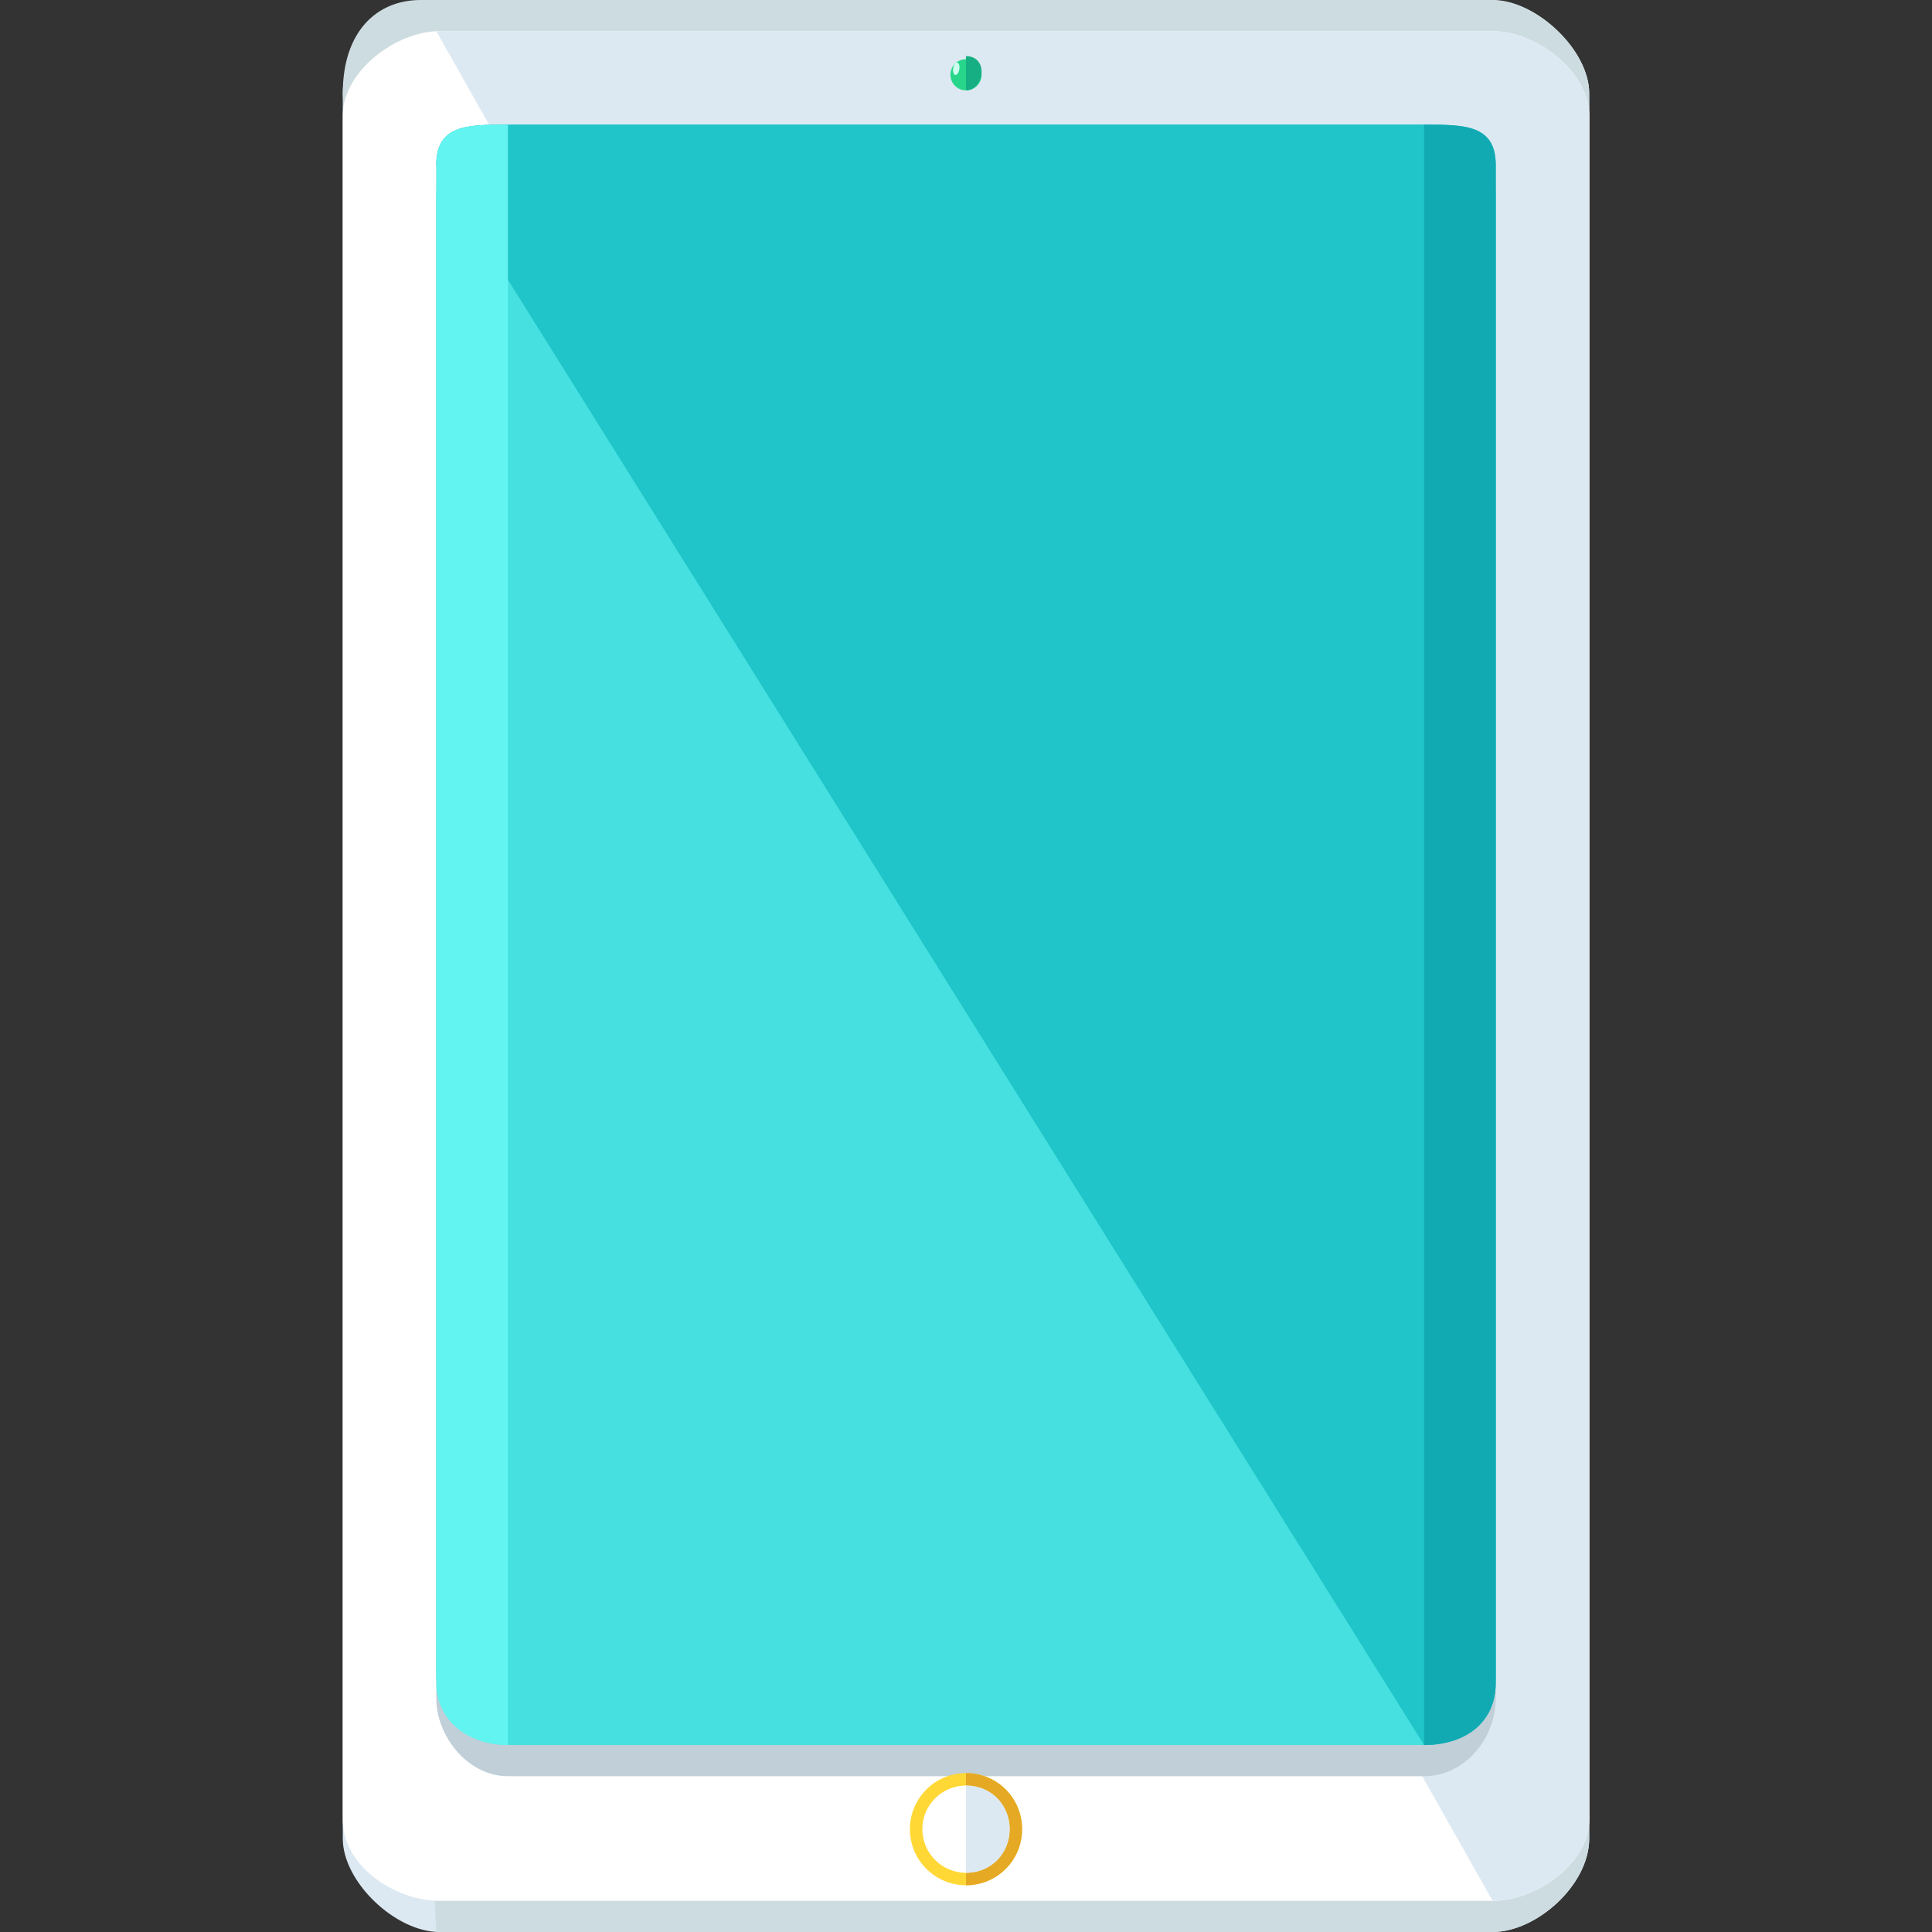 <?xml version="1.0" encoding="iso-8859-1"?>
<!-- Uploaded to: SVG Repo, www.svgrepo.com, Generator: SVG Repo Mixer Tools -->
<svg height="800px" width="800px" version="1.1" id="Layer_1" xmlns="http://www.w3.org/2000/svg" xmlns:xlink="http://www.w3.org/1999/xlink" 
	 viewBox="0 0 496 496" xml:space="preserve">
<rect x="0" y="0" width="496" height="496" fill="#333333" stroke="none"/>
<path style="fill:#DDE9F2;" d="M408,472c0,12-13.6,24-24.8,24H112.8c-11.2,0-24.8-12.8-24.8-24V24c0-12,13.6-24,24.8-24h270.4
	C394.4,0,408,12.8,408,24V472z"/>
<path style="fill:#CDDCE0;" d="M88,24c0-16,8.8-24,20-24h274.4c12,0,25.6,12.8,25.6,24v448c0,12-13.6,24-24.8,24H112"/>
<path style="fill:#FFFFFF;" d="M408,467.2c0,11.2-13.6,20.8-24.8,20.8H112.8c-11.2,0-24.8-8.8-24.8-20.8V29.6
	C88,18.4,101.6,8,112.8,8h270.4C394.4,8,408,18.4,408,29.6V467.2z"/>
<path style="fill:#DDE9F2;" d="M112,8h271.2C394.4,8,408,18.4,408,29.6v437.6c0,11.2-13.6,20.8-24.8,20.8"/>
<path style="fill:#C0CFD8;" d="M384,436c0,10.4-8,20-18.4,20H130.4c-10.4,0-18.4-10.4-18.4-20V42.4C112,32,120,32,130.4,32h235.2
	C376,32,384,32,384,42.4V436z"/>
<path style="fill:#46E0E0;" d="M384,429.6c0,10.4-8,18.4-18.4,18.4H130.4c-10.4,0-18.4-8-18.4-18.4V50.4C112,40,120,32,130.4,32
	h235.2C376,32,384,40,384,50.4V429.6z"/>
<path style="fill:#1FC5C9;" d="M112,42.4C112,32,120,32,130.4,32h235.2C376,32,384,32,384,42.4V432c0,10.4-8,16-18.4,16"/>
<path style="fill:#12AAB2;" d="M365.6,32C376,32,384,32,384,42.4V432c0,10.4-8,16-18.4,16"/>
<circle style="fill:#27D68A;" cx="248" cy="19.2" r="4"/>
<path style="fill:#15AF83;" d="M248,14.4c2.4,0,4,1.6,4,4s-1.6,4.8-4,4.8"/>
<ellipse transform="matrix(0.164 -0.986 0.986 0.164 187.892 256.951)" style="fill:#CFFFEF;" cx="245.606" cy="17.576" rx="1.6" ry="0.8"/>
<circle style="fill:#FFD836;" cx="248" cy="469.6" r="14.4"/>
<path style="fill:#E5A923;" d="M248,455.2c8,0,14.4,6.4,14.4,14.4S256,484,248,484"/>
<circle style="fill:#FFFFFF;" cx="248" cy="469.6" r="11.2"/>
<path style="fill:#DDE9F2;" d="M248,458.4c6.4,0,11.2,4.8,11.2,11.2c0,6.4-4.8,11.2-11.2,11.2"/>
<path style="fill:#62F4F0;" d="M130.4,448c-10.4,0-18.4-6.4-18.4-16V42.4C112,32,120,32,130.4,32"/>
</svg>
